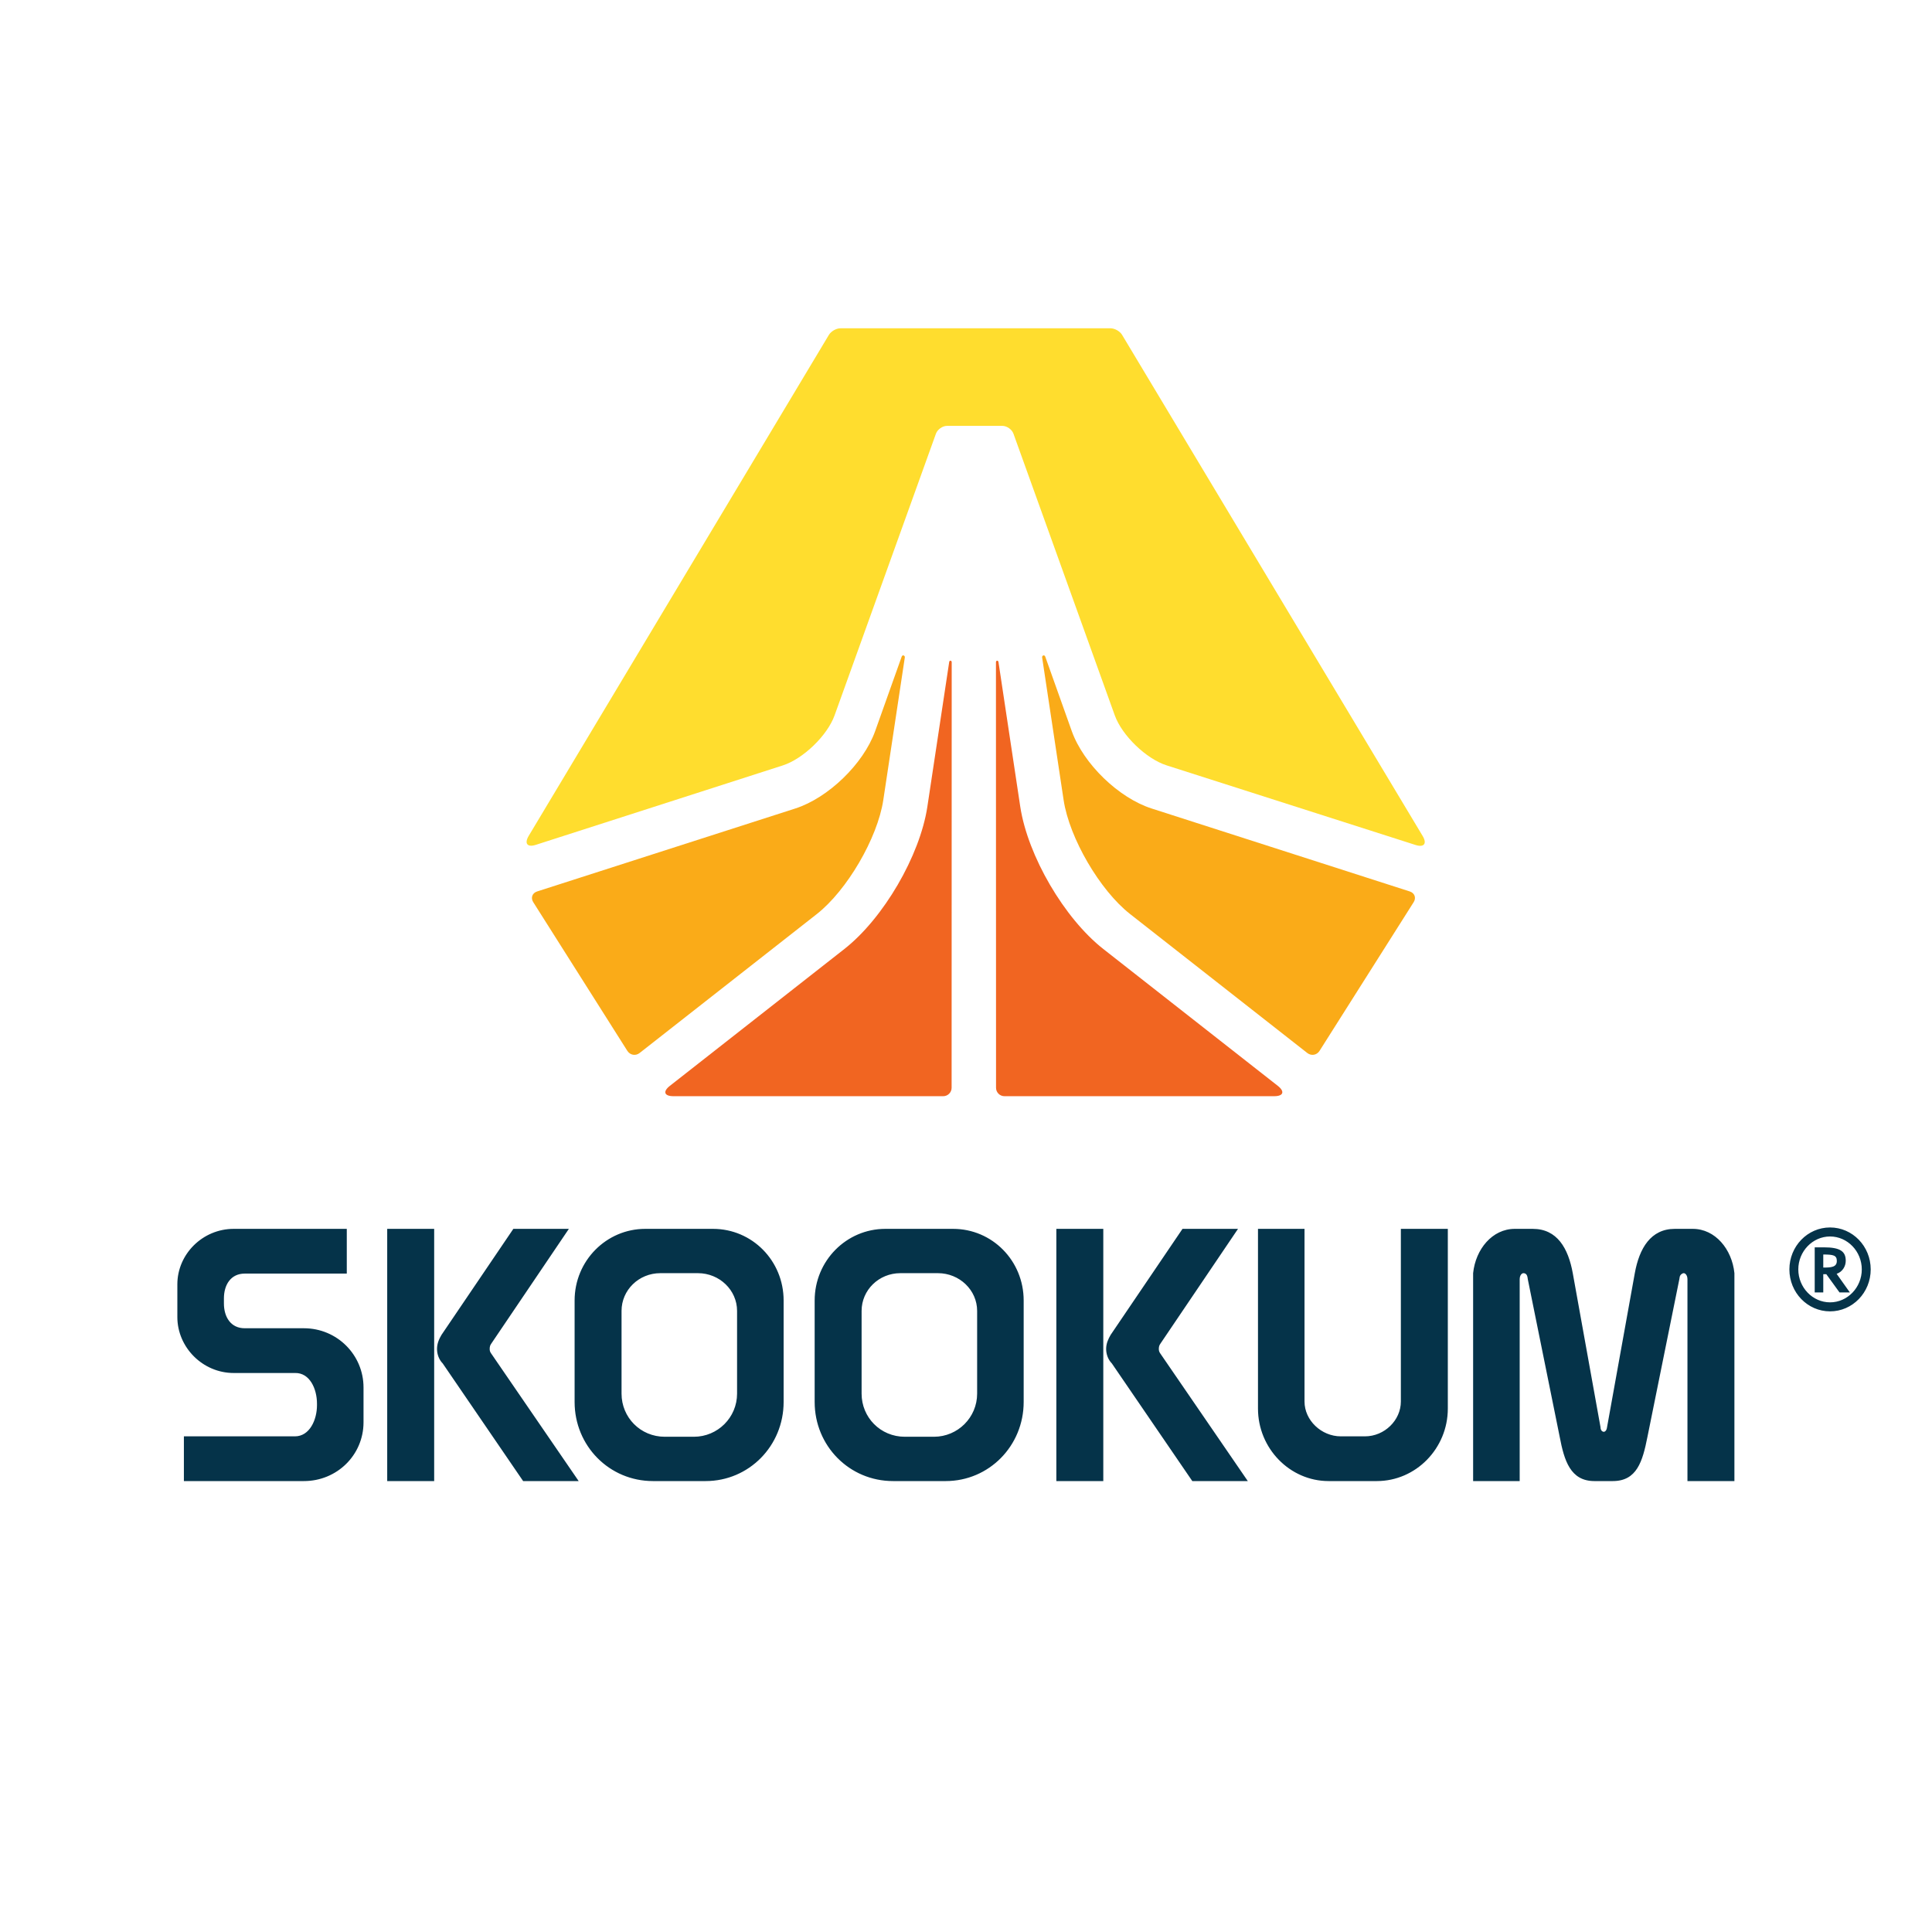 <?xml version="1.0"?>

<svg width="1024" height="1024" viewBox="0 0 1024 1024" version="1.1" xmlns="http://www.w3.org/2000/svg" xmlns:xlink="http://www.w3.org/1999/xlink">  <title>logo-vert-color</title> <desc>Created with Sketch.</desc> <defs></defs> <g id="Logos" stroke="none" stroke-width="1" fill="none" fill-rule="evenodd"> <g id="logo-vert-color"> <g id="Group-2" transform="translate(94, 174)"> <g id="Group-Copy-2" transform="translate(185.113, 0)"> <path d="M396.267,407.003 L253.235,407.003 C250.806,407.003 248.808,404.995 248.808,402.566 L248.763,176.97 C248.763,175.991 249.95,175.885 250.095,176.874 L261.662,253.656 C265.658,279.659 284.972,312.74 305.647,328.976 L398.154,401.527 C401.975,404.528 401.129,407.003 396.267,407.003 Z M223.981,176.874 C224.117,175.885 225.308,175.991 225.308,176.97 L225.263,402.566 C225.263,404.995 223.255,407.003 220.837,407.003 L77.805,407.003 C72.938,407.003 72.086,404.528 75.927,401.527 L168.434,328.976 C189.11,312.74 208.428,279.659 212.394,253.656 L223.981,176.874 Z" id="base" fill="#F16521"></path> <path d="M468.114,298.493 C470.683,299.331 471.609,301.876 470.157,304.169 L420.263,382.988 C418.821,385.277 415.882,385.779 413.764,384.103 L319.88,310.478 C303.861,297.92 287.712,270.256 284.637,250.099 L273.24,174.472 C273.075,173.423 274.452,172.811 274.903,174.061 L288.979,213.596 C295.208,230.921 313.786,248.9 331.281,254.521 L468.114,298.493 Z M189.041,250.099 C185.971,270.256 169.812,297.92 153.804,310.478 L59.909,384.103 C57.801,385.779 54.872,385.277 53.4,382.988 L3.521,304.169 C2.059,301.876 2.99,299.331 5.559,298.493 L142.402,254.521 C159.873,248.9 178.465,230.921 184.704,213.596 L198.785,174.061 C199.226,172.811 200.598,173.423 200.458,174.472 L189.041,250.099 Z" id="rise" fill="#FAAB18"></path> <path d="M474.917,269.081 L315.606,3.468 C314.469,1.551 311.7,0 309.472,0 L166.335,0 C164.126,0 161.382,1.571 160.231,3.473 L1.11,269.031 C-1.319,273.096 0.374,275.229 4.87,273.789 L135.799,231.684 C146.58,228.221 159.399,215.834 163.225,205.174 L216.939,55.897 C217.766,53.603 220.425,51.716 222.868,51.716 L252.127,51.716 C254.555,51.716 257.239,53.603 258.05,55.897 L311.75,205.174 C315.596,215.834 328.395,228.196 339.171,231.644 L471.156,273.854 C475.663,275.29 477.355,273.136 474.917,269.081 L474.917,269.081 Z" id="top" fill="#FFDD2E"></path> </g> <path d="M886.454,511.004 L879.46,501.155 C882.579,500.082 884.281,497.156 884.281,494.231 C884.281,489.257 881.351,487.112 872.655,487.112 L867.835,487.112 L867.835,511.004 L872.371,511.004 L872.371,501.35 L873.978,501.35 L880.973,511.004 L886.454,511.004 L886.454,511.004 Z M879.555,494.328 C879.555,497.644 876.53,497.839 872.371,497.839 L872.371,490.915 C877.664,490.915 879.555,491.305 879.555,494.328 L879.555,494.328 L879.555,494.328 Z M854.413,498.814 C854.413,511.101 864.054,521.048 875.963,521.048 C887.872,521.048 897.513,511.101 897.513,498.814 C897.513,486.527 887.872,476.58 875.963,476.58 C864.054,476.58 854.413,486.527 854.413,498.814 L854.413,498.814 L854.413,498.814 Z M859.139,498.814 C859.139,489.257 866.7,481.358 875.963,481.358 C885.226,481.358 892.787,489.257 892.787,498.814 C892.787,508.371 885.226,516.27 875.963,516.27 C866.7,516.27 859.139,508.371 859.139,498.814 Z M0,524.081 L0,506.73 C0,490.71 13.413,477.32 29.86,477.32 L89.805,477.32 L89.805,501.031 L35.704,501.031 C28.347,501.031 24.68,506.955 24.68,514.191 L24.68,516.837 C24.68,524.081 28.347,530.002 35.704,530.002 L67.085,530.002 C84.615,530.002 98.675,544.056 98.675,561.395 L98.675,579.83 C98.675,597.174 84.615,611 67.085,611 L3.467,611 L3.467,587.292 L62.319,587.292 C70.118,587.292 74.005,578.508 74.005,570.834 L74.005,569.96 C74.005,562.051 70.118,553.495 62.319,553.718 L29.86,553.718 C13.413,553.718 0,540.093 0,524.081 Z M111.227,477.32 L136.122,477.32 L136.122,611 L111.227,611 L111.227,477.32 Z M166.402,538.132 C165.751,539.008 165.541,539.88 165.541,540.979 C165.541,541.863 165.751,542.509 166.192,543.17 L212.711,611 L183.273,611 L140.658,548.663 C138.699,546.683 137.632,543.833 137.632,540.979 C137.632,538.132 138.699,535.709 140.002,533.518 L178.085,477.32 L207.514,477.32 L166.402,538.132 Z M283.906,477.32 C304.667,477.32 321.338,494.218 321.338,515.3 L321.338,569.079 C321.338,592.347 302.944,611 279.996,611 L252.088,611 C228.938,611 210.554,592.347 210.554,569.079 L210.554,515.3 C210.554,494.218 227.421,477.32 247.984,477.32 L283.906,477.32 Z M296.66,520.784 L296.66,564.682 C296.66,577.204 286.497,587.514 273.735,587.514 L258.372,587.514 C245.395,587.514 235.434,577.204 235.434,564.682 L235.434,520.784 C235.434,509.812 244.526,500.806 255.993,500.806 L275.907,500.806 C287.366,500.806 296.66,509.812 296.66,520.784 Z M411.138,477.32 C431.909,477.32 448.568,494.218 448.568,515.3 L448.568,569.079 C448.568,592.347 430.176,611 407.234,611 L379.335,611 C356.178,611 337.787,592.347 337.787,569.079 L337.787,515.3 C337.787,494.218 354.658,477.32 375.219,477.32 L411.138,477.32 Z M423.9,520.784 L423.9,564.682 C423.9,577.204 413.73,587.514 400.967,587.514 L385.604,587.514 C372.623,587.514 362.667,577.204 362.667,564.682 L362.667,520.784 C362.667,509.812 371.756,500.806 383.218,500.806 L403.13,500.806 C414.591,500.806 423.9,509.812 423.9,520.784 Z M465.886,477.32 L490.768,477.32 L490.768,611 L465.886,611 L465.886,477.32 Z M521.067,538.132 C520.416,539.008 520.199,539.88 520.199,540.979 C520.199,541.863 520.416,542.509 520.843,543.17 L567.362,611 L537.944,611 L495.316,548.663 C493.372,546.683 492.278,543.833 492.278,540.979 C492.278,538.132 493.372,535.709 494.66,533.518 L532.751,477.32 L562.172,477.32 L521.067,538.132 Z M648.485,477.32 L673.375,477.32 L673.375,572.579 C673.375,593.666 656.496,611 635.719,611 L610.197,611 C589.631,611 572.757,593.666 572.757,572.579 L572.757,477.32 L597.42,477.32 L597.42,568.856 C597.42,578.734 606.302,587.292 616.683,587.292 L629.445,587.292 C639.833,587.292 648.485,578.734 648.485,568.856 L648.485,477.32 Z M732.666,587.514 L715.785,504.106 L715.575,502.784 C715.348,501.692 714.707,500.806 713.416,500.806 C712.759,500.806 711.464,501.692 711.464,504.106 L711.464,611 L686.784,611 L686.784,500.806 C688.094,488.076 696.962,477.32 708.865,477.32 L718.389,477.32 C731.368,477.32 737.203,487.643 739.601,500.806 L754.311,582.474 C754.311,584.224 755.379,584.883 756.031,584.883 C756.677,584.883 757.546,584.224 757.763,582.474 L772.48,500.806 C774.861,487.643 780.911,477.32 793.69,477.32 L803.202,477.32 C815.095,477.32 823.977,488.076 825.275,500.806 L825.275,611 L800.388,611 L800.388,504.106 C800.388,501.692 799.09,500.806 798.446,500.806 C797.582,500.806 796.498,501.692 796.281,502.784 L796.062,504.106 L779.19,587.514 C776.592,600.679 773.561,611 760.794,611 L751.058,611 C738.296,611 735.045,600.031 732.666,587.514 Z" id="SKOOKUM" fill="#053349"></path> </g> </g> </g>
</svg>